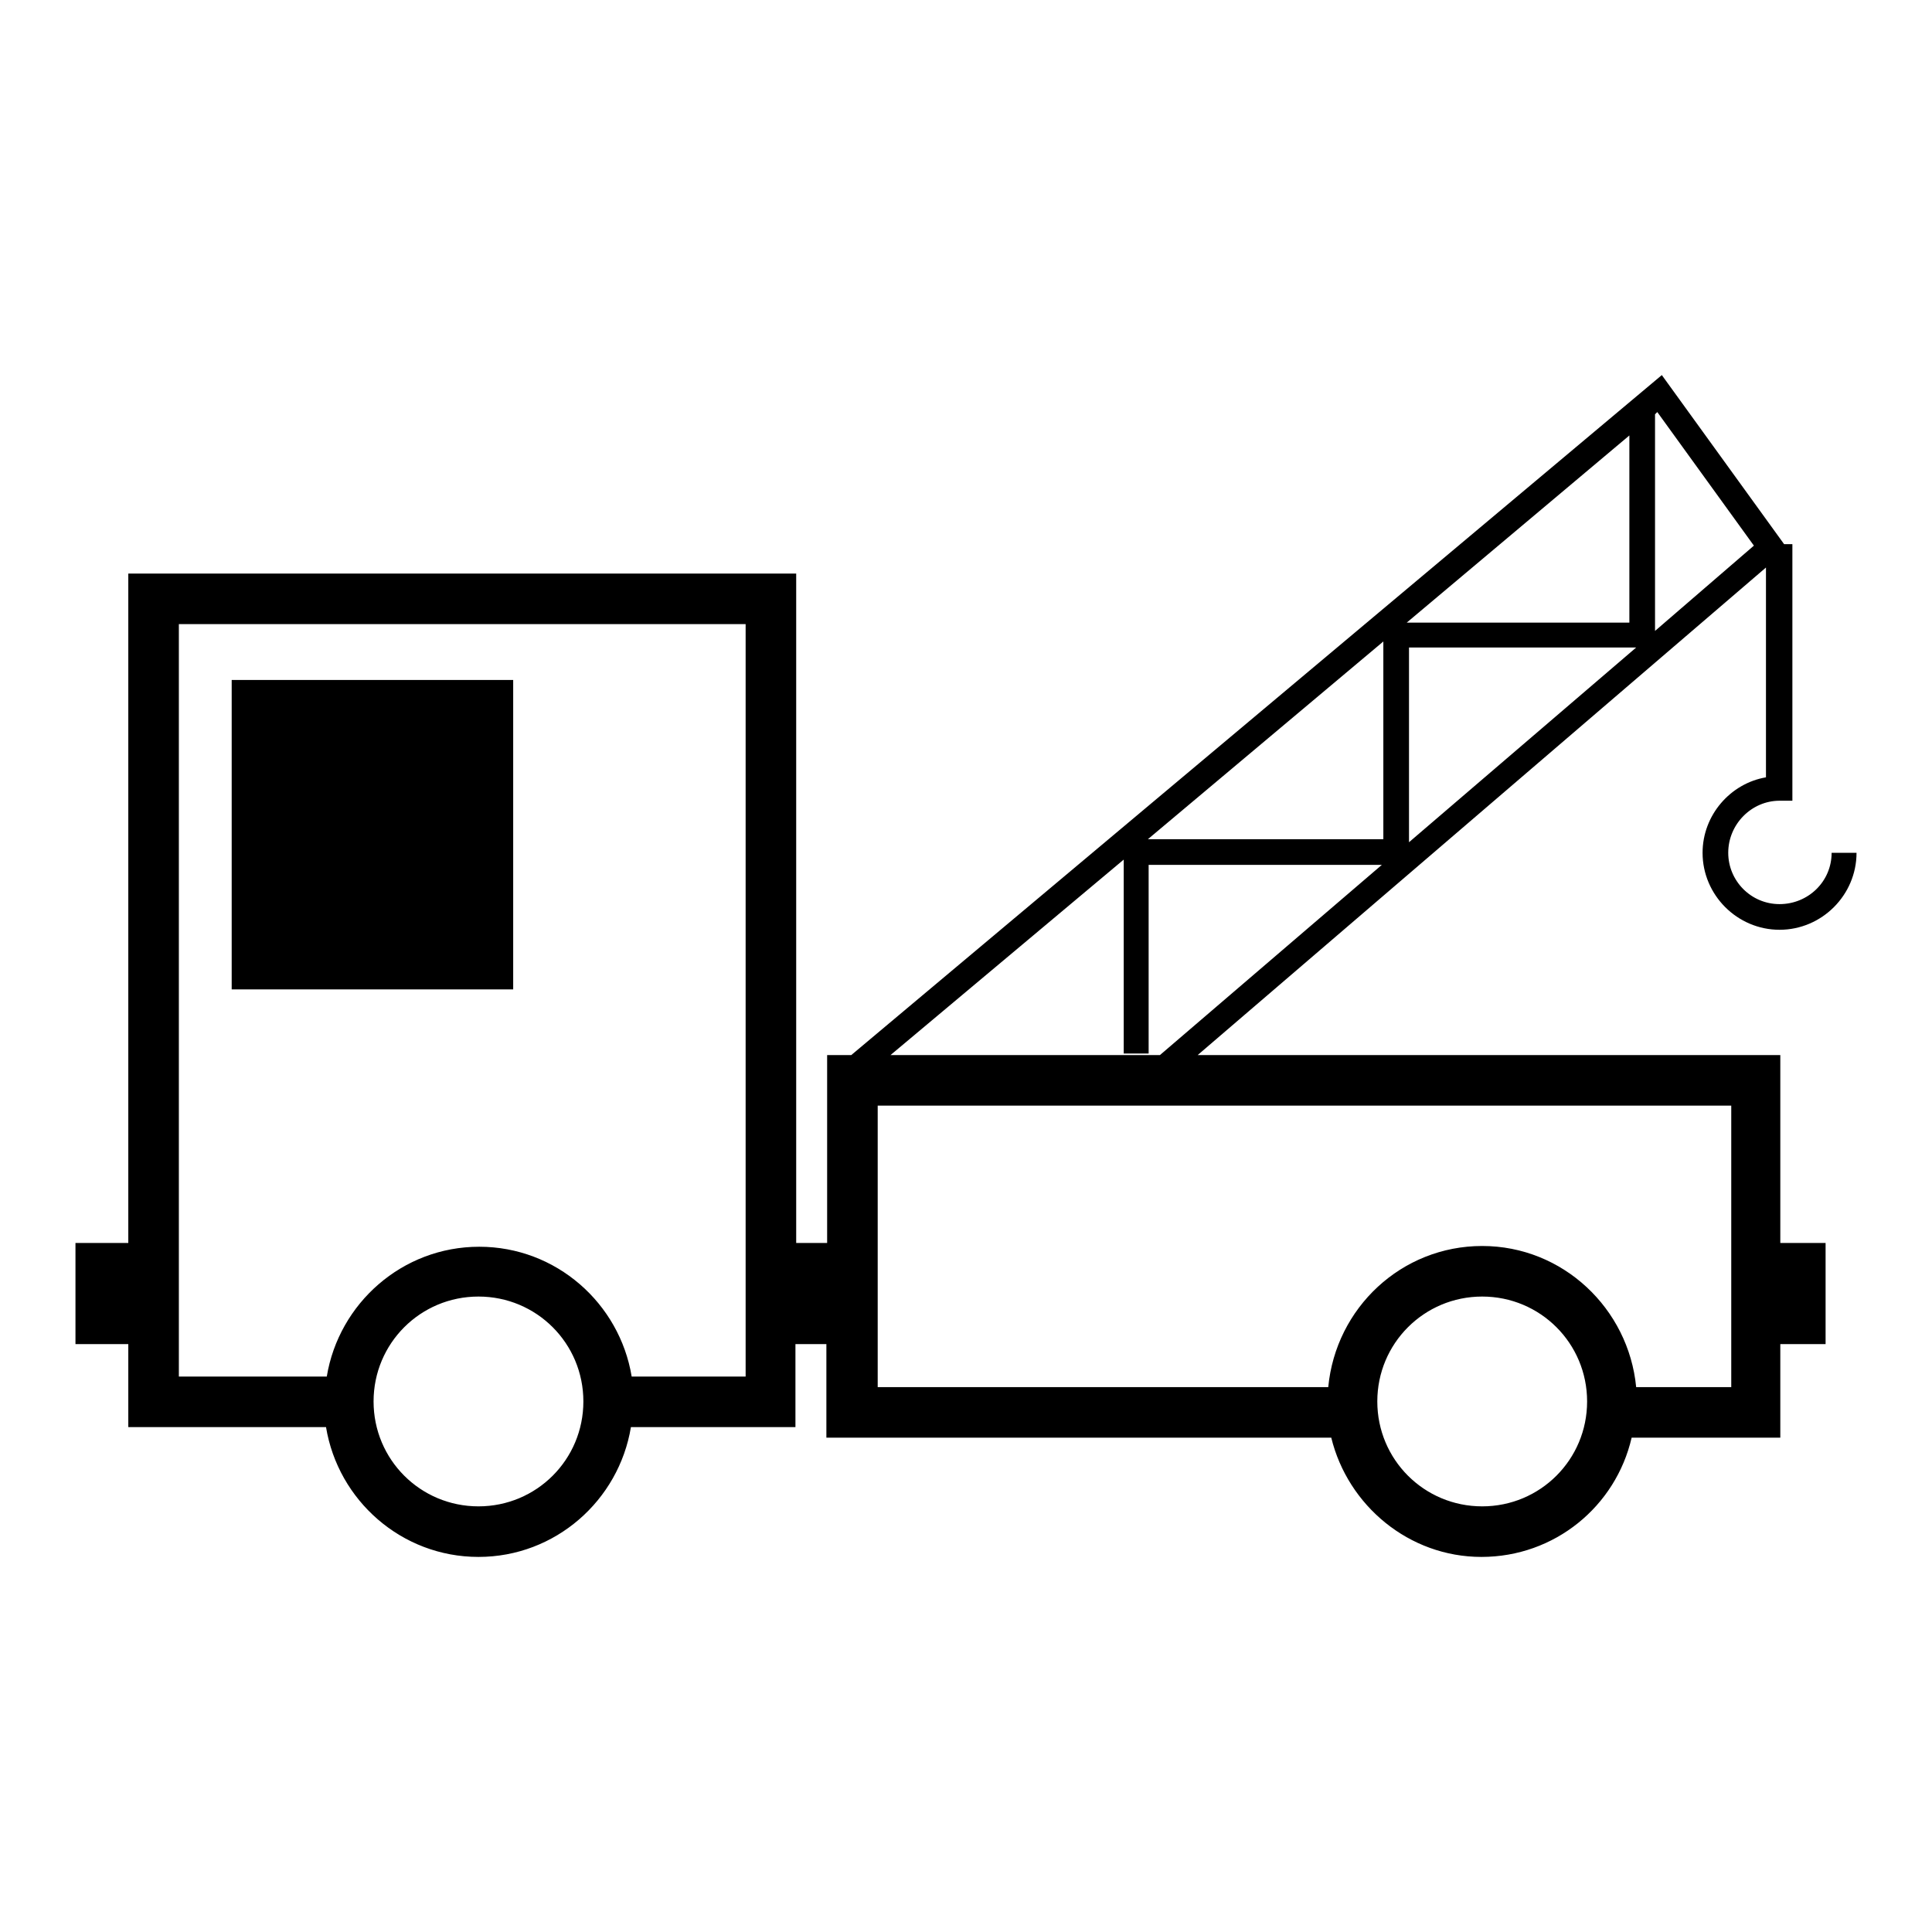 <?xml version="1.0" encoding="utf-8"?>
<!-- Svg Vector Icons : http://www.onlinewebfonts.com/icon -->
<!DOCTYPE svg PUBLIC "-//W3C//DTD SVG 1.1//EN" "http://www.w3.org/Graphics/SVG/1.1/DTD/svg11.dtd">
<svg version="1.1" xmlns="http://www.w3.org/2000/svg" xmlns:xlink="http://www.w3.org/1999/xlink" x="0px" y="0px" viewBox="0 0 256 256" enable-background="new 0 0 256 256" xml:space="preserve">
<g><g><path fill="#000000" d="M225.6,113c0,5.6,4.6,10.2,10.2,10.2c5.6,0,10.2-4.6,10.2-10.2h-3.3c0,3.8-3.1,6.8-6.9,6.8s-6.8-3.1-6.8-6.8c0-3.8,3.1-6.9,6.8-6.9h1.7V72.1h-1.1l-16.2-22.4l-107.4,90.1h-3.2v24.9h-4.1V76H17v88.7h-7v13.4h7v11h26.2c1.6,9.7,10,17.2,20.2,17.2s18.6-7.5,20.2-17.2h21.8v-11h4.1v12.4h66.9c2.2,9,10.3,15.8,19.9,15.8c9.7,0,17.8-6.7,19.9-15.8h19.7v-12.4h6v-13.4h-6v-24.9h-77.2l75.3-64.6V103C229.3,103.8,225.6,108,225.6,113z M63.4,199.6c-7.7,0-13.9-6.2-13.9-13.9s6.2-13.9,13.9-13.9c7.7,0,13.9,6.2,13.9,13.9S71.1,199.6,63.4,199.6z M98.8,182.4H83.7c-1.6-9.7-10-17.2-20.2-17.2s-18.6,7.5-20.2,17.2H23.7V82.7h75.1V182.4L98.8,182.4z M196.4,199.6c-7.7,0-13.9-6.2-13.9-13.9s6.2-13.9,13.9-13.9c7.7,0,13.9,6.2,13.9,13.9S204.1,199.6,196.4,199.6z M229.4,146.5v37.3h-12.6c-1-10.4-9.7-18.7-20.4-18.7c-10.7,0-19.4,8.2-20.4,18.7h-59.7v-37.3H229.4z M153.7,139.8h-35.7l30.9-25.9v25.7h3.3v-25h30.9L153.7,139.8z M183.3,111.2h-31.2L183.3,85L183.3,111.2L183.3,111.2z M215.9,57.7v24.8h-29.5L215.9,57.7z M186.7,111.6V85.8h30.1L186.7,111.6z M219.3,83.6V54.9l0.3-0.3l12.8,17.7L219.3,83.6z"/><path fill="#000000" d="M30.7,90.1H68v41H30.7V90.1L30.7,90.1z"/></g></g>
</svg>